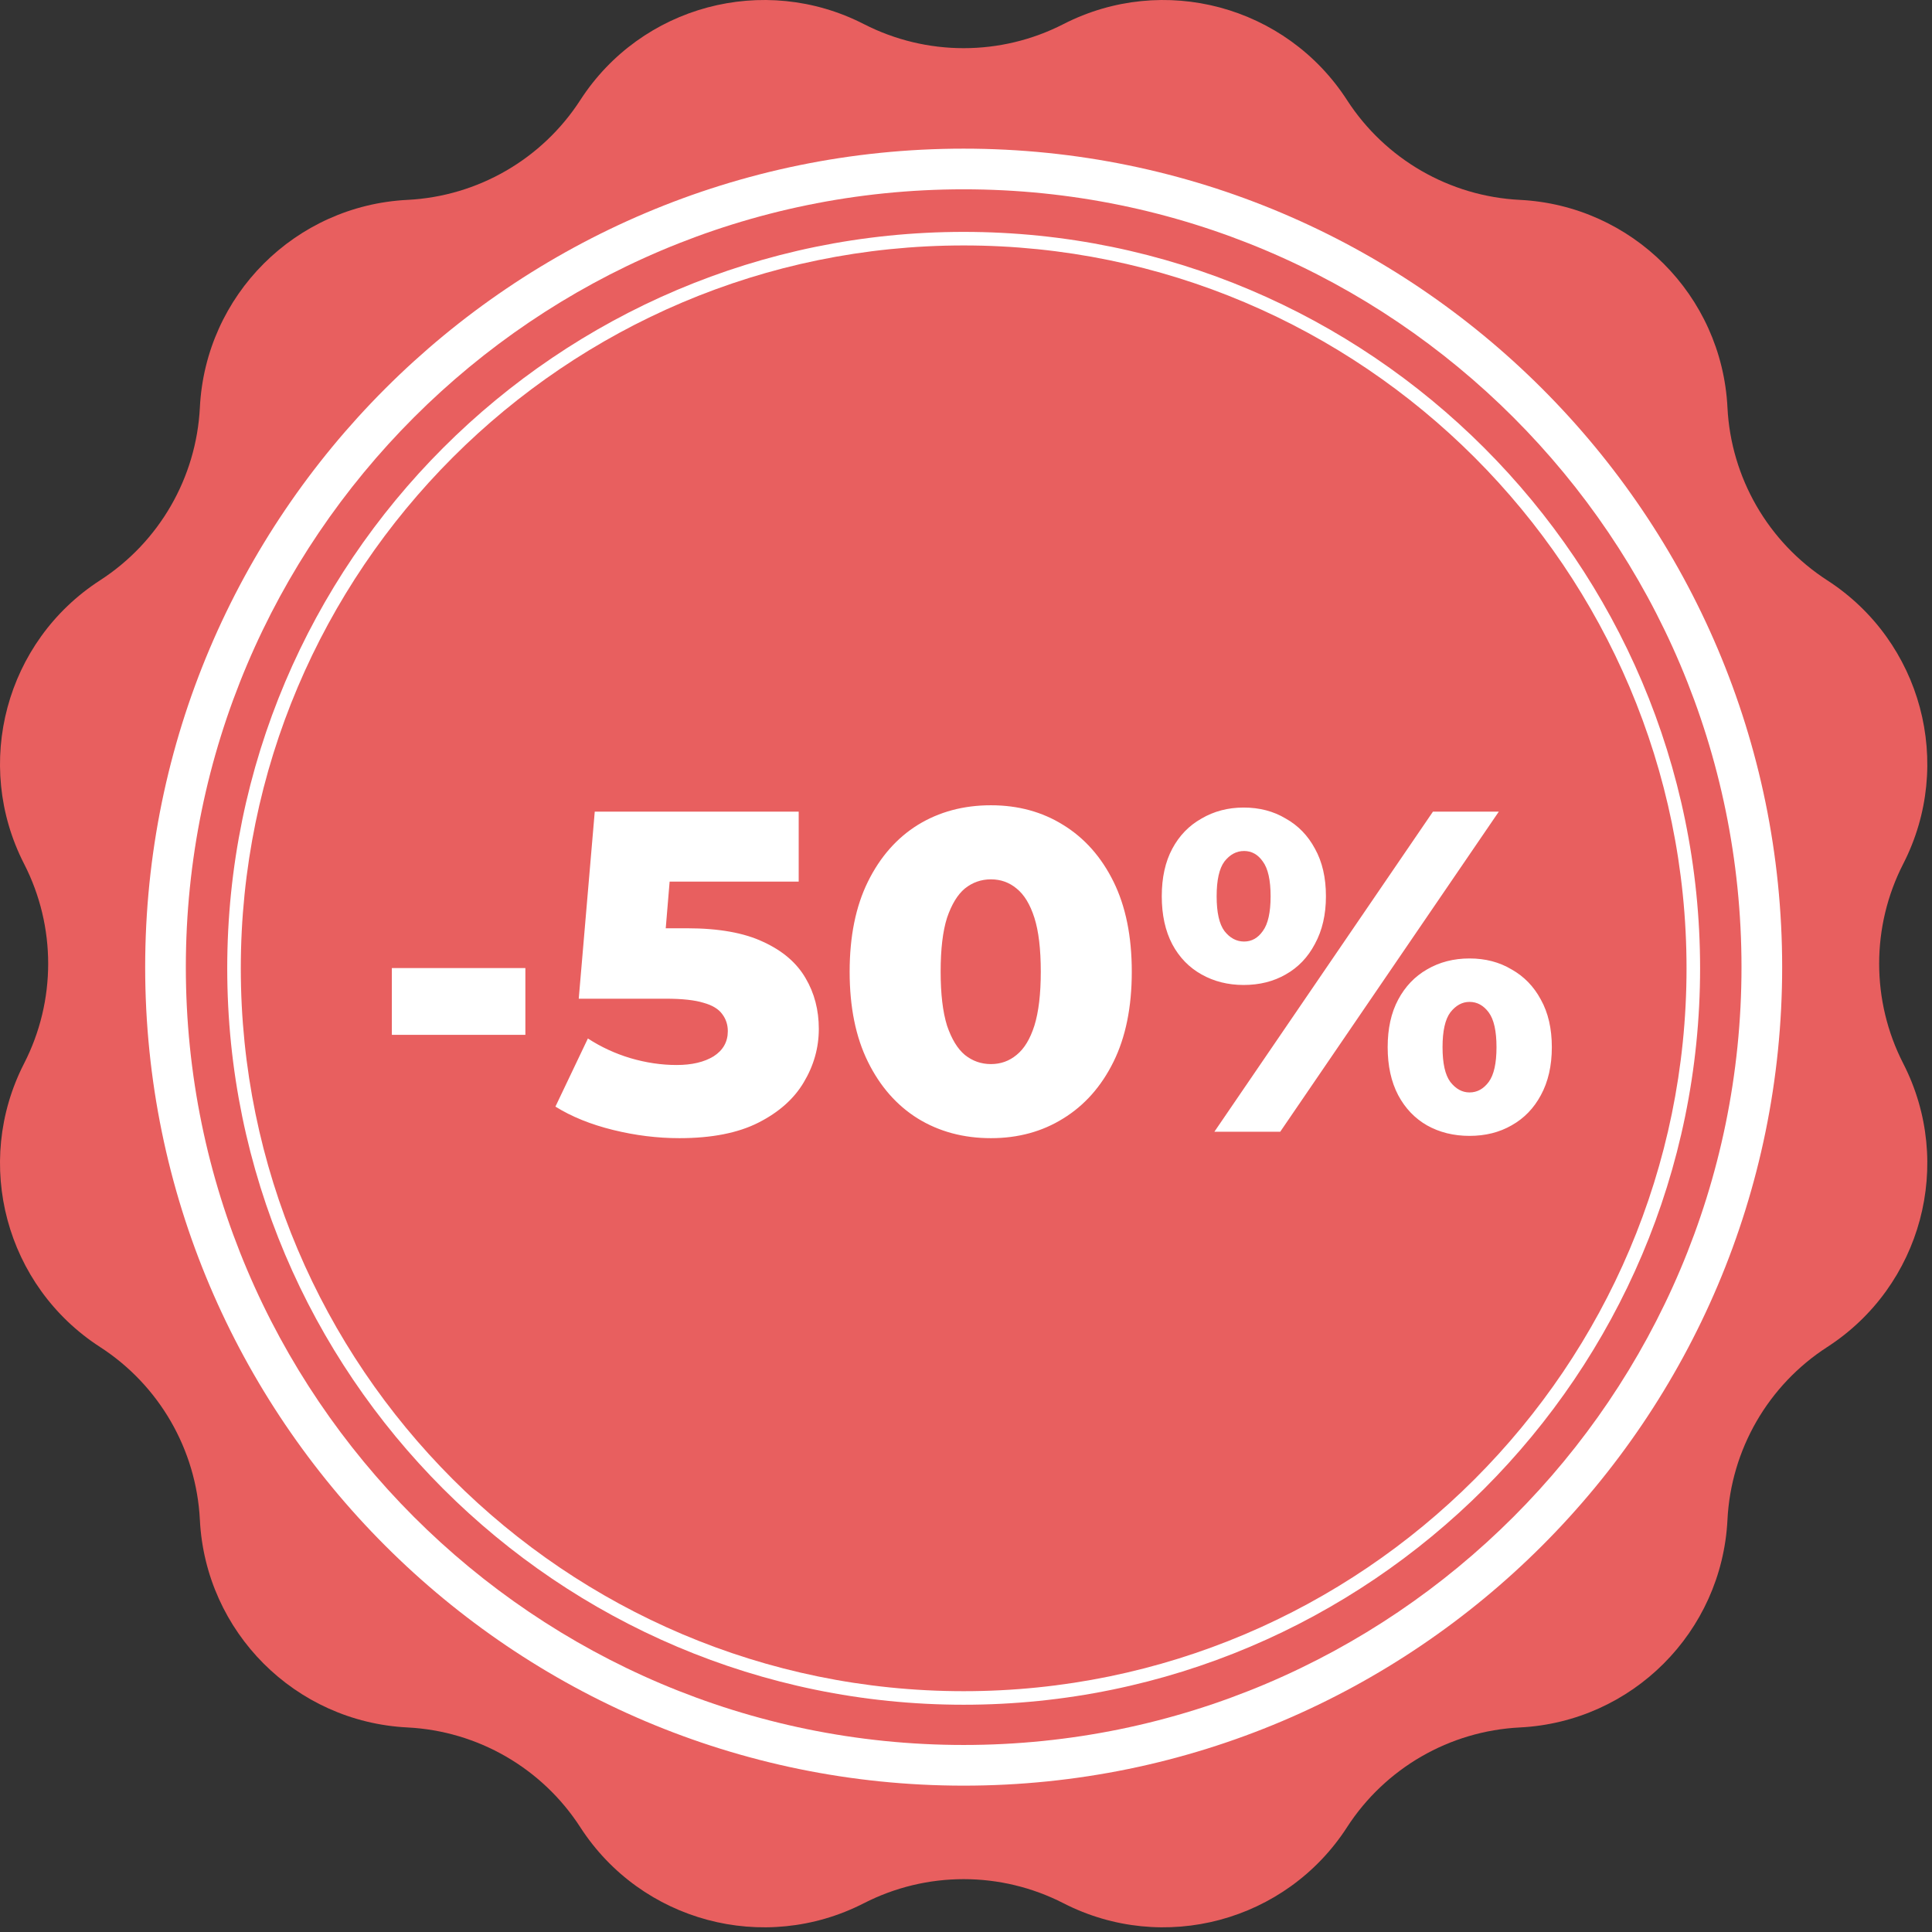 <?xml version="1.0" encoding="UTF-8"?> <svg xmlns="http://www.w3.org/2000/svg" width="169" height="169" viewBox="0 0 169 169" fill="none"><rect x="0" y="0" width="169" height="169" fill="#333333" stroke="none"/> <path d="M93.024 2.108C101.773 -2.374 112.494 0.499 117.83 8.755C121.173 13.927 126.798 17.175 132.948 17.484C142.766 17.976 150.614 25.824 151.108 35.643C151.416 41.792 154.664 47.419 159.836 50.762C168.092 56.098 170.965 66.819 166.482 75.567C163.676 81.047 163.676 87.544 166.482 93.024C170.965 101.772 168.092 112.494 159.836 117.83C154.664 121.172 151.416 126.799 151.108 132.948C150.614 142.767 142.766 150.615 132.948 151.107C126.798 151.416 121.173 154.664 117.83 159.835V159.836C112.494 168.092 101.773 170.965 93.024 166.483C87.544 163.675 81.048 163.675 75.568 166.483H75.566C66.818 170.965 56.097 168.092 50.761 159.836V159.835C47.418 154.664 41.793 151.416 35.642 151.107C25.825 150.615 17.976 142.767 17.484 132.948C17.174 126.799 13.926 121.172 8.754 117.83C0.498 112.494 -2.374 101.772 2.108 93.024C4.916 87.544 4.916 81.047 2.108 75.567C-2.374 66.819 0.498 56.098 8.754 50.762C13.926 47.419 17.174 41.792 17.484 35.643C17.976 25.824 25.825 17.976 35.642 17.484C41.793 17.175 47.418 13.927 50.761 8.755C56.097 0.499 66.818 -2.374 75.566 2.108H75.568C81.048 4.916 87.544 4.916 93.024 2.108Z" fill="#E85F5F"></path> <path d="M84.296 16.56C46.779 16.56 16.256 47.083 16.256 84.602C16.256 122.118 46.779 152.64 84.296 152.64C121.813 152.64 152.336 122.118 152.336 84.602C152.336 47.083 121.813 16.56 84.296 16.56ZM84.296 156.198C44.817 156.198 12.699 124.079 12.699 84.602C12.699 45.122 44.817 13.003 84.296 13.003C123.775 13.003 155.893 45.122 155.893 84.602C155.893 124.079 123.775 156.198 84.296 156.198Z" fill="white"></path> <path d="M84.296 21.47C49.429 21.47 21.064 49.835 21.064 84.703C21.064 119.57 49.429 147.935 84.296 147.935C119.162 147.935 147.528 119.57 147.528 84.703C147.528 49.835 119.162 21.47 84.296 21.47ZM84.296 149.12C48.776 149.12 19.877 120.223 19.877 84.703C19.877 49.182 48.776 20.284 84.296 20.284C119.816 20.284 148.714 49.182 148.714 84.703C148.714 120.223 119.816 149.12 84.296 149.12Z" fill="white"></path> <path d="M34.277 90.52V84.68H45.957V90.52H34.277ZM59.425 99.56C57.505 99.56 55.572 99.32 53.625 98.84C51.678 98.36 49.998 97.68 48.585 96.8L51.425 90.84C52.572 91.587 53.812 92.16 55.145 92.56C56.505 92.96 57.852 93.16 59.185 93.16C60.518 93.16 61.598 92.907 62.425 92.4C63.252 91.867 63.665 91.133 63.665 90.2C63.665 89.64 63.505 89.147 63.185 88.72C62.865 88.267 62.318 87.933 61.545 87.72C60.772 87.48 59.665 87.36 58.225 87.36H50.625L52.025 71H69.865V77.12H54.825L58.865 73.64L57.945 84.68L53.905 81.2H60.105C62.878 81.2 65.105 81.6 66.785 82.4C68.465 83.173 69.692 84.227 70.465 85.56C71.238 86.867 71.625 88.347 71.625 90C71.625 91.653 71.185 93.213 70.305 94.68C69.451 96.12 68.132 97.293 66.345 98.2C64.558 99.107 62.252 99.56 59.425 99.56ZM86.682 99.56C84.282 99.56 82.148 98.987 80.282 97.84C78.442 96.693 76.988 95.04 75.922 92.88C74.855 90.72 74.322 88.093 74.322 85C74.322 81.907 74.855 79.28 75.922 77.12C76.988 74.96 78.442 73.307 80.282 72.16C82.148 71.013 84.282 70.44 86.682 70.44C89.055 70.44 91.162 71.013 93.002 72.16C94.868 73.307 96.335 74.96 97.402 77.12C98.468 79.28 99.002 81.907 99.002 85C99.002 88.093 98.468 90.72 97.402 92.88C96.335 95.04 94.868 96.693 93.002 97.84C91.162 98.987 89.055 99.56 86.682 99.56ZM86.682 93.08C87.535 93.08 88.282 92.813 88.922 92.28C89.588 91.747 90.108 90.893 90.482 89.72C90.855 88.52 91.042 86.947 91.042 85C91.042 83.027 90.855 81.453 90.482 80.28C90.108 79.107 89.588 78.253 88.922 77.72C88.282 77.187 87.535 76.92 86.682 76.92C85.828 76.92 85.068 77.187 84.402 77.72C83.762 78.253 83.242 79.107 82.842 80.28C82.468 81.453 82.282 83.027 82.282 85C82.282 86.947 82.468 88.52 82.842 89.72C83.242 90.893 83.762 91.747 84.402 92.28C85.068 92.813 85.828 93.08 86.682 93.08ZM106.225 99L125.345 71H131.105L111.985 99H106.225ZM108.785 86.16C107.425 86.16 106.198 85.853 105.105 85.24C104.011 84.627 103.158 83.747 102.545 82.6C101.931 81.427 101.625 80.027 101.625 78.4C101.625 76.773 101.931 75.387 102.545 74.24C103.158 73.093 104.011 72.213 105.105 71.6C106.198 70.96 107.425 70.64 108.785 70.64C110.171 70.64 111.398 70.96 112.465 71.6C113.558 72.213 114.411 73.093 115.025 74.24C115.665 75.387 115.985 76.773 115.985 78.4C115.985 80 115.665 81.387 115.025 82.56C114.411 83.733 113.558 84.627 112.465 85.24C111.398 85.853 110.171 86.16 108.785 86.16ZM108.825 82.36C109.491 82.36 110.038 82.053 110.465 81.44C110.918 80.827 111.145 79.813 111.145 78.4C111.145 76.987 110.918 75.973 110.465 75.36C110.038 74.747 109.491 74.44 108.825 74.44C108.158 74.44 107.585 74.747 107.105 75.36C106.651 75.973 106.425 76.987 106.425 78.4C106.425 79.813 106.651 80.827 107.105 81.44C107.585 82.053 108.158 82.36 108.825 82.36ZM128.545 99.36C127.158 99.36 125.918 99.053 124.825 98.44C123.758 97.827 122.918 96.947 122.305 95.8C121.691 94.627 121.385 93.227 121.385 91.6C121.385 89.973 121.691 88.587 122.305 87.44C122.918 86.293 123.758 85.413 124.825 84.8C125.918 84.16 127.158 83.84 128.545 83.84C129.931 83.84 131.158 84.16 132.225 84.8C133.318 85.413 134.171 86.293 134.785 87.44C135.425 88.587 135.745 89.973 135.745 91.6C135.745 93.227 135.425 94.627 134.785 95.8C134.171 96.947 133.318 97.827 132.225 98.44C131.158 99.053 129.931 99.36 128.545 99.36ZM128.545 95.56C129.211 95.56 129.771 95.253 130.225 94.64C130.678 94.027 130.905 93.013 130.905 91.6C130.905 90.187 130.678 89.173 130.225 88.56C129.771 87.947 129.211 87.64 128.545 87.64C127.905 87.64 127.345 87.947 126.865 88.56C126.411 89.173 126.185 90.187 126.185 91.6C126.185 93.013 126.411 94.027 126.865 94.64C127.345 95.253 127.905 95.56 128.545 95.56Z" fill="white"></path> </svg> 